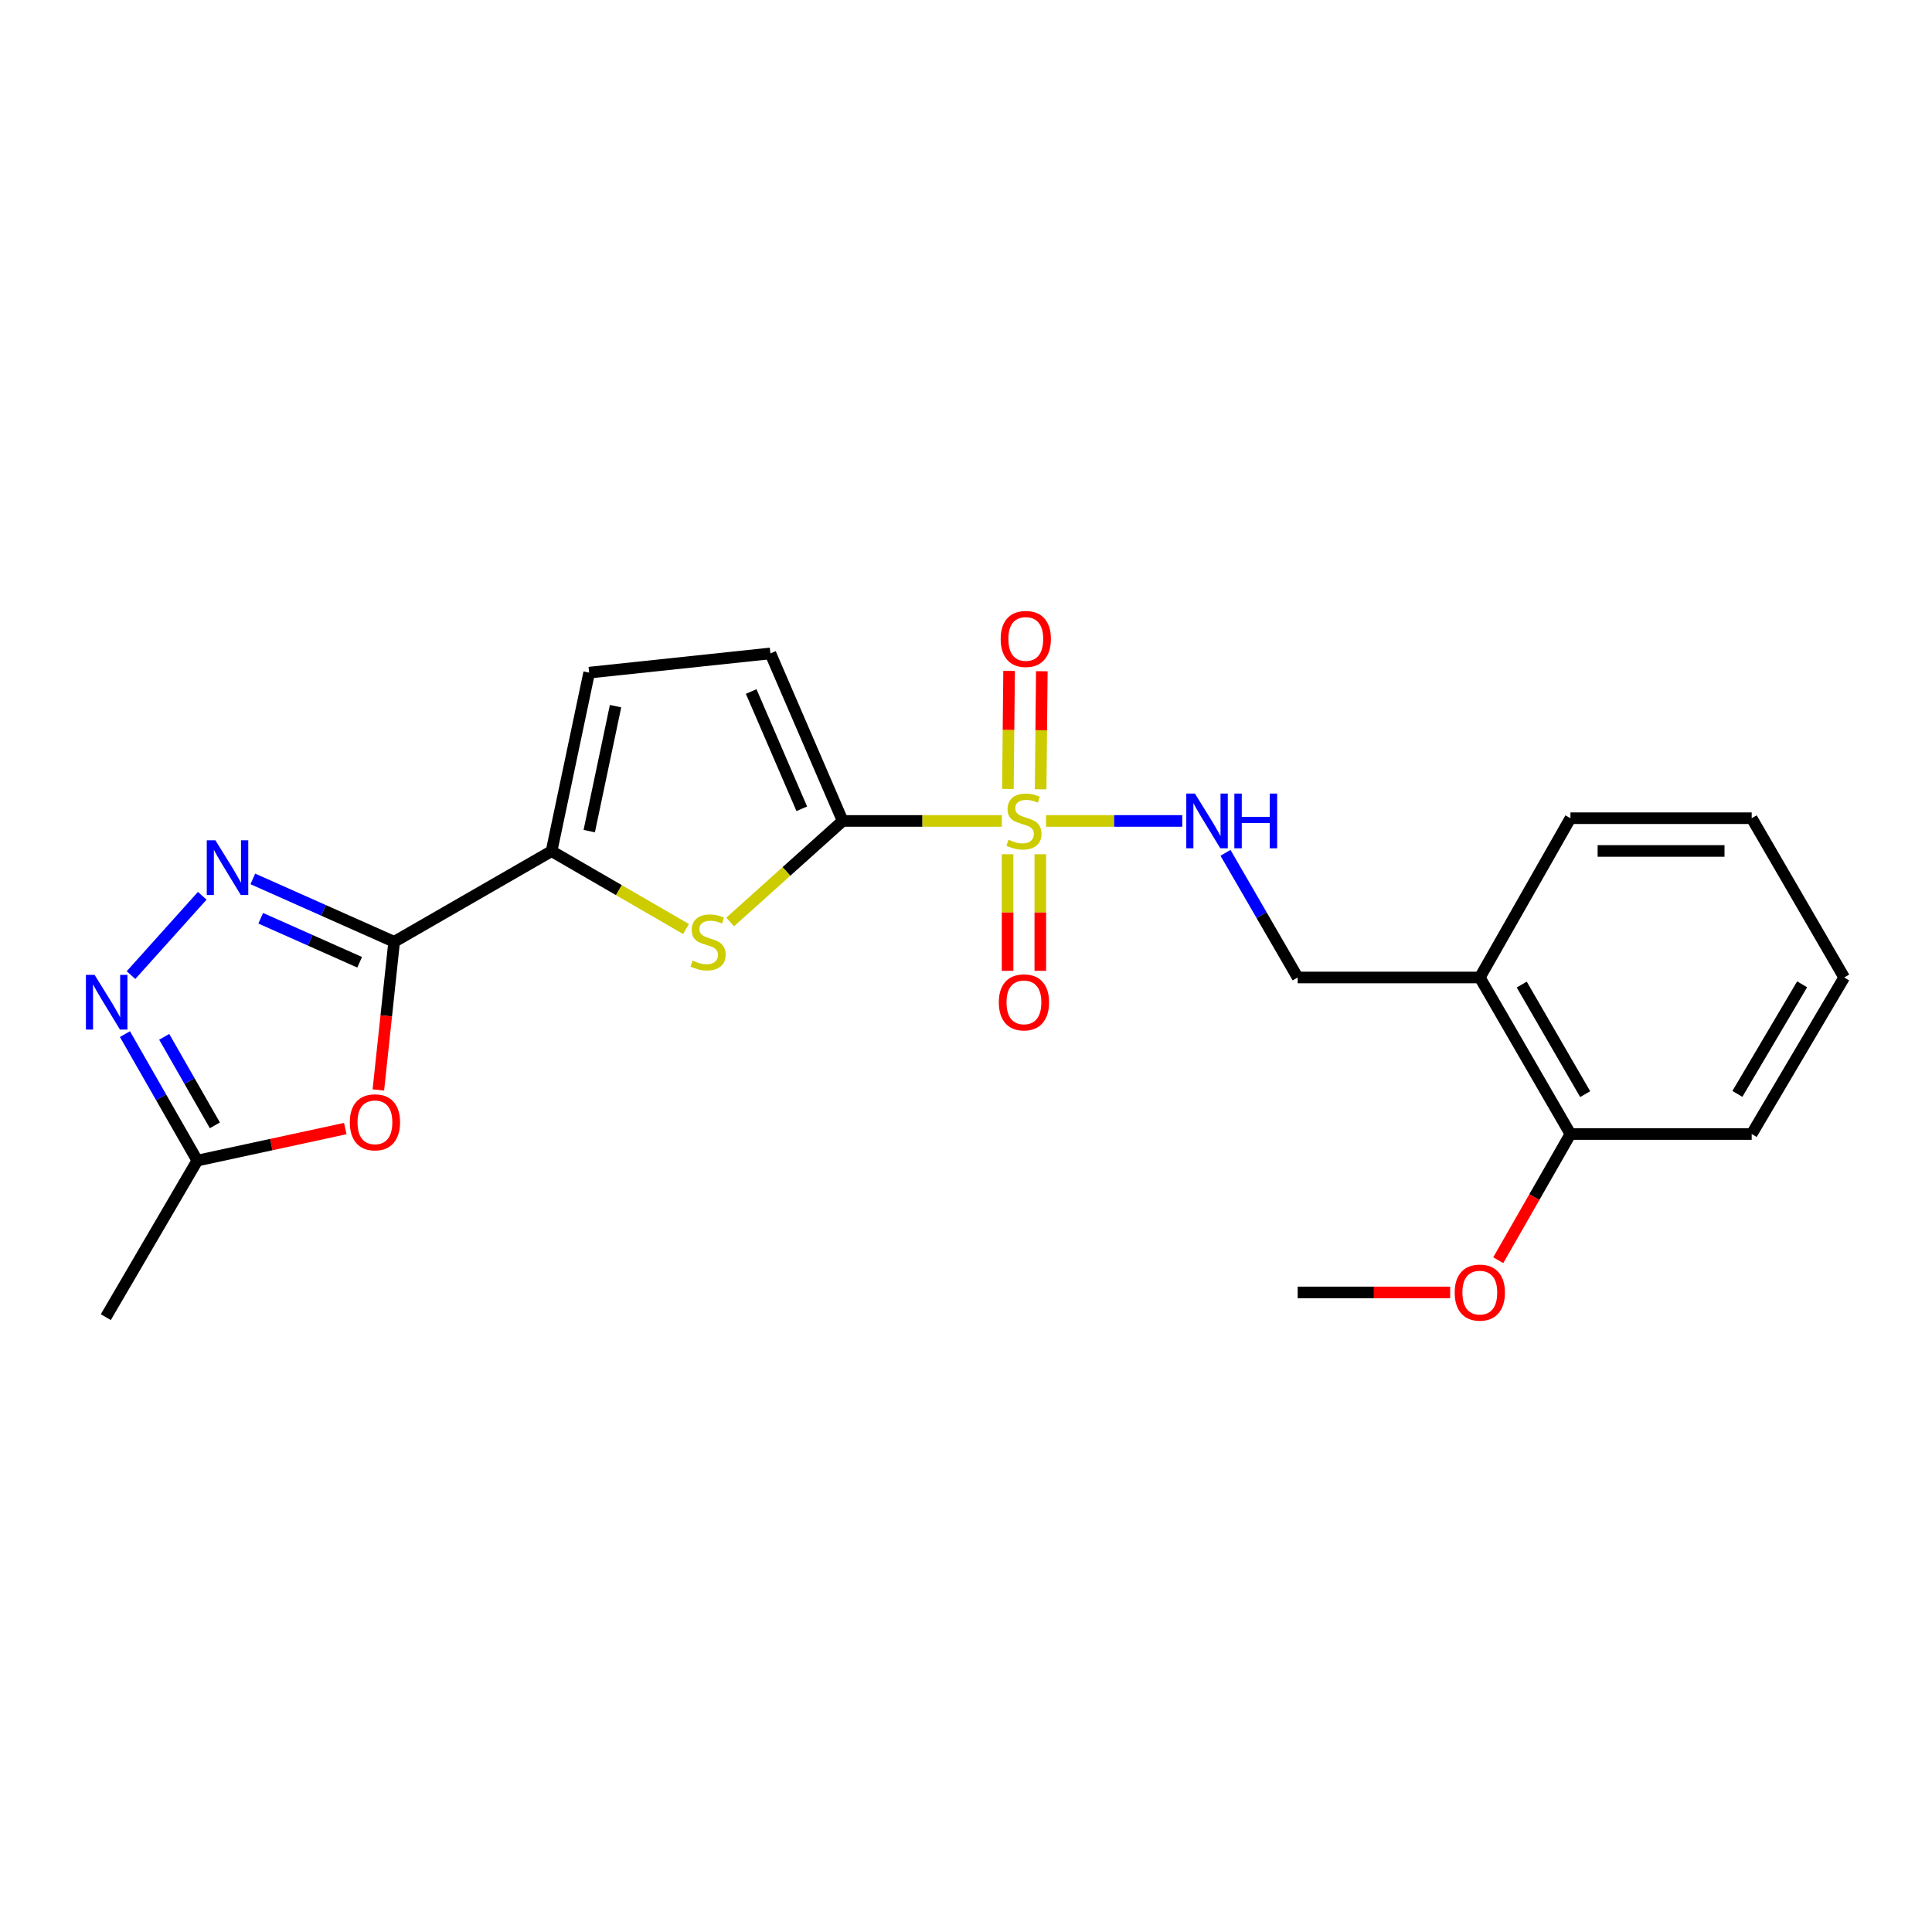 <?xml version='1.0' encoding='iso-8859-1'?>
<svg version='1.1' baseProfile='full'
              xmlns='http://www.w3.org/2000/svg'
                      xmlns:rdkit='http://www.rdkit.org/xml'
                      xmlns:xlink='http://www.w3.org/1999/xlink'
                  xml:space='preserve'
width='1000px' height='1000px' viewBox='0 0 1000 1000'>
<!-- END OF HEADER -->
<rect style='opacity:1.0;fill:#FFFFFF;stroke:none' width='1000' height='1000' x='0' y='0'> </rect>
<path class='bond-0' d='M 518.563,424.917 L 477.366,424.917' style='fill:none;fill-rule:evenodd;stroke:#CCCC00;stroke-width:6px;stroke-linecap:butt;stroke-linejoin:miter;stroke-opacity:1' />
<path class='bond-0' d='M 477.366,424.917 L 436.169,424.917' style='fill:none;fill-rule:evenodd;stroke:#000000;stroke-width:6px;stroke-linecap:butt;stroke-linejoin:miter;stroke-opacity:1' />
<path class='bond-9' d='M 541.437,424.917 L 576.686,424.917' style='fill:none;fill-rule:evenodd;stroke:#CCCC00;stroke-width:6px;stroke-linecap:butt;stroke-linejoin:miter;stroke-opacity:1' />
<path class='bond-9' d='M 576.686,424.917 L 611.935,424.917' style='fill:none;fill-rule:evenodd;stroke:#0000FF;stroke-width:6px;stroke-linecap:butt;stroke-linejoin:miter;stroke-opacity:1' />
<path class='bond-11' d='M 521.516,442.143 L 521.516,472.322' style='fill:none;fill-rule:evenodd;stroke:#CCCC00;stroke-width:6px;stroke-linecap:butt;stroke-linejoin:miter;stroke-opacity:1' />
<path class='bond-11' d='M 521.516,472.322 L 521.516,502.501' style='fill:none;fill-rule:evenodd;stroke:#FF0000;stroke-width:6px;stroke-linecap:butt;stroke-linejoin:miter;stroke-opacity:1' />
<path class='bond-11' d='M 538.461,442.143 L 538.461,472.322' style='fill:none;fill-rule:evenodd;stroke:#CCCC00;stroke-width:6px;stroke-linecap:butt;stroke-linejoin:miter;stroke-opacity:1' />
<path class='bond-11' d='M 538.461,472.322 L 538.461,502.501' style='fill:none;fill-rule:evenodd;stroke:#FF0000;stroke-width:6px;stroke-linecap:butt;stroke-linejoin:miter;stroke-opacity:1' />
<path class='bond-12' d='M 538.628,408.526 L 538.939,377.977' style='fill:none;fill-rule:evenodd;stroke:#CCCC00;stroke-width:6px;stroke-linecap:butt;stroke-linejoin:miter;stroke-opacity:1' />
<path class='bond-12' d='M 538.939,377.977 L 539.25,347.428' style='fill:none;fill-rule:evenodd;stroke:#FF0000;stroke-width:6px;stroke-linecap:butt;stroke-linejoin:miter;stroke-opacity:1' />
<path class='bond-12' d='M 521.684,408.354 L 521.995,377.805' style='fill:none;fill-rule:evenodd;stroke:#CCCC00;stroke-width:6px;stroke-linecap:butt;stroke-linejoin:miter;stroke-opacity:1' />
<path class='bond-12' d='M 521.995,377.805 L 522.306,347.256' style='fill:none;fill-rule:evenodd;stroke:#FF0000;stroke-width:6px;stroke-linecap:butt;stroke-linejoin:miter;stroke-opacity:1' />
<path class='bond-3' d='M 436.169,424.917 L 407.048,451.067' style='fill:none;fill-rule:evenodd;stroke:#000000;stroke-width:6px;stroke-linecap:butt;stroke-linejoin:miter;stroke-opacity:1' />
<path class='bond-3' d='M 407.048,451.067 L 377.927,477.217' style='fill:none;fill-rule:evenodd;stroke:#CCCC00;stroke-width:6px;stroke-linecap:butt;stroke-linejoin:miter;stroke-opacity:1' />
<path class='bond-7' d='M 436.169,424.917 L 398.758,338.206' style='fill:none;fill-rule:evenodd;stroke:#000000;stroke-width:6px;stroke-linecap:butt;stroke-linejoin:miter;stroke-opacity:1' />
<path class='bond-7' d='M 414.999,418.623 L 388.811,357.925' style='fill:none;fill-rule:evenodd;stroke:#000000;stroke-width:6px;stroke-linecap:butt;stroke-linejoin:miter;stroke-opacity:1' />
<path class='bond-1' d='M 204.013,487.473 L 285.49,440.554' style='fill:none;fill-rule:evenodd;stroke:#000000;stroke-width:6px;stroke-linecap:butt;stroke-linejoin:miter;stroke-opacity:1' />
<path class='bond-2' d='M 204.013,487.473 L 167.438,471.197' style='fill:none;fill-rule:evenodd;stroke:#000000;stroke-width:6px;stroke-linecap:butt;stroke-linejoin:miter;stroke-opacity:1' />
<path class='bond-2' d='M 167.438,471.197 L 130.863,454.921' style='fill:none;fill-rule:evenodd;stroke:#0000FF;stroke-width:6px;stroke-linecap:butt;stroke-linejoin:miter;stroke-opacity:1' />
<path class='bond-2' d='M 186.152,498.071 L 160.549,486.678' style='fill:none;fill-rule:evenodd;stroke:#000000;stroke-width:6px;stroke-linecap:butt;stroke-linejoin:miter;stroke-opacity:1' />
<path class='bond-2' d='M 160.549,486.678 L 134.947,475.286' style='fill:none;fill-rule:evenodd;stroke:#0000FF;stroke-width:6px;stroke-linecap:butt;stroke-linejoin:miter;stroke-opacity:1' />
<path class='bond-5' d='M 204.013,487.473 L 199.926,525.813' style='fill:none;fill-rule:evenodd;stroke:#000000;stroke-width:6px;stroke-linecap:butt;stroke-linejoin:miter;stroke-opacity:1' />
<path class='bond-5' d='M 199.926,525.813 L 195.839,564.154' style='fill:none;fill-rule:evenodd;stroke:#FF0000;stroke-width:6px;stroke-linecap:butt;stroke-linejoin:miter;stroke-opacity:1' />
<path class='bond-6' d='M 104.683,463.657 L 67.808,504.716' style='fill:none;fill-rule:evenodd;stroke:#0000FF;stroke-width:6px;stroke-linecap:butt;stroke-linejoin:miter;stroke-opacity:1' />
<path class='bond-4' d='M 355.086,480.859 L 320.288,460.706' style='fill:none;fill-rule:evenodd;stroke:#CCCC00;stroke-width:6px;stroke-linecap:butt;stroke-linejoin:miter;stroke-opacity:1' />
<path class='bond-4' d='M 320.288,460.706 L 285.49,440.554' style='fill:none;fill-rule:evenodd;stroke:#000000;stroke-width:6px;stroke-linecap:butt;stroke-linejoin:miter;stroke-opacity:1' />
<path class='bond-23' d='M 285.49,440.554 L 304.949,348.156' style='fill:none;fill-rule:evenodd;stroke:#000000;stroke-width:6px;stroke-linecap:butt;stroke-linejoin:miter;stroke-opacity:1' />
<path class='bond-23' d='M 304.991,430.186 L 318.611,365.508' style='fill:none;fill-rule:evenodd;stroke:#000000;stroke-width:6px;stroke-linecap:butt;stroke-linejoin:miter;stroke-opacity:1' />
<path class='bond-8' d='M 178.711,584.142 L 140.419,592.427' style='fill:none;fill-rule:evenodd;stroke:#FF0000;stroke-width:6px;stroke-linecap:butt;stroke-linejoin:miter;stroke-opacity:1' />
<path class='bond-8' d='M 140.419,592.427 L 102.127,600.712' style='fill:none;fill-rule:evenodd;stroke:#000000;stroke-width:6px;stroke-linecap:butt;stroke-linejoin:miter;stroke-opacity:1' />
<path class='bond-25' d='M 64.671,535.257 L 83.399,567.985' style='fill:none;fill-rule:evenodd;stroke:#0000FF;stroke-width:6px;stroke-linecap:butt;stroke-linejoin:miter;stroke-opacity:1' />
<path class='bond-25' d='M 83.399,567.985 L 102.127,600.712' style='fill:none;fill-rule:evenodd;stroke:#000000;stroke-width:6px;stroke-linecap:butt;stroke-linejoin:miter;stroke-opacity:1' />
<path class='bond-25' d='M 84.997,536.66 L 98.106,559.569' style='fill:none;fill-rule:evenodd;stroke:#0000FF;stroke-width:6px;stroke-linecap:butt;stroke-linejoin:miter;stroke-opacity:1' />
<path class='bond-25' d='M 98.106,559.569 L 111.216,582.478' style='fill:none;fill-rule:evenodd;stroke:#000000;stroke-width:6px;stroke-linecap:butt;stroke-linejoin:miter;stroke-opacity:1' />
<path class='bond-10' d='M 398.758,338.206 L 304.949,348.156' style='fill:none;fill-rule:evenodd;stroke:#000000;stroke-width:6px;stroke-linecap:butt;stroke-linejoin:miter;stroke-opacity:1' />
<path class='bond-17' d='M 102.127,600.712 L 54.765,681.757' style='fill:none;fill-rule:evenodd;stroke:#000000;stroke-width:6px;stroke-linecap:butt;stroke-linejoin:miter;stroke-opacity:1' />
<path class='bond-14' d='M 634.313,441.418 L 652.995,473.68' style='fill:none;fill-rule:evenodd;stroke:#0000FF;stroke-width:6px;stroke-linecap:butt;stroke-linejoin:miter;stroke-opacity:1' />
<path class='bond-14' d='M 652.995,473.68 L 671.677,505.943' style='fill:none;fill-rule:evenodd;stroke:#000000;stroke-width:6px;stroke-linecap:butt;stroke-linejoin:miter;stroke-opacity:1' />
<path class='bond-13' d='M 765.947,505.943 L 671.677,505.943' style='fill:none;fill-rule:evenodd;stroke:#000000;stroke-width:6px;stroke-linecap:butt;stroke-linejoin:miter;stroke-opacity:1' />
<path class='bond-15' d='M 765.947,505.943 L 812.857,586.968' style='fill:none;fill-rule:evenodd;stroke:#000000;stroke-width:6px;stroke-linecap:butt;stroke-linejoin:miter;stroke-opacity:1' />
<path class='bond-15' d='M 787.649,509.606 L 820.485,566.324' style='fill:none;fill-rule:evenodd;stroke:#000000;stroke-width:6px;stroke-linecap:butt;stroke-linejoin:miter;stroke-opacity:1' />
<path class='bond-18' d='M 765.947,505.943 L 812.857,423.505' style='fill:none;fill-rule:evenodd;stroke:#000000;stroke-width:6px;stroke-linecap:butt;stroke-linejoin:miter;stroke-opacity:1' />
<path class='bond-16' d='M 812.857,586.968 L 794.174,619.625' style='fill:none;fill-rule:evenodd;stroke:#000000;stroke-width:6px;stroke-linecap:butt;stroke-linejoin:miter;stroke-opacity:1' />
<path class='bond-16' d='M 794.174,619.625 L 775.491,652.281' style='fill:none;fill-rule:evenodd;stroke:#FF0000;stroke-width:6px;stroke-linecap:butt;stroke-linejoin:miter;stroke-opacity:1' />
<path class='bond-19' d='M 812.857,586.968 L 906.676,586.968' style='fill:none;fill-rule:evenodd;stroke:#000000;stroke-width:6px;stroke-linecap:butt;stroke-linejoin:miter;stroke-opacity:1' />
<path class='bond-20' d='M 750.591,668.963 L 711.134,668.963' style='fill:none;fill-rule:evenodd;stroke:#FF0000;stroke-width:6px;stroke-linecap:butt;stroke-linejoin:miter;stroke-opacity:1' />
<path class='bond-20' d='M 711.134,668.963 L 671.677,668.963' style='fill:none;fill-rule:evenodd;stroke:#000000;stroke-width:6px;stroke-linecap:butt;stroke-linejoin:miter;stroke-opacity:1' />
<path class='bond-21' d='M 812.857,423.505 L 906.676,423.505' style='fill:none;fill-rule:evenodd;stroke:#000000;stroke-width:6px;stroke-linecap:butt;stroke-linejoin:miter;stroke-opacity:1' />
<path class='bond-21' d='M 826.93,440.45 L 892.603,440.45' style='fill:none;fill-rule:evenodd;stroke:#000000;stroke-width:6px;stroke-linecap:butt;stroke-linejoin:miter;stroke-opacity:1' />
<path class='bond-24' d='M 906.676,586.968 L 954.545,505.943' style='fill:none;fill-rule:evenodd;stroke:#000000;stroke-width:6px;stroke-linecap:butt;stroke-linejoin:miter;stroke-opacity:1' />
<path class='bond-24' d='M 899.267,566.195 L 932.776,509.477' style='fill:none;fill-rule:evenodd;stroke:#000000;stroke-width:6px;stroke-linecap:butt;stroke-linejoin:miter;stroke-opacity:1' />
<path class='bond-22' d='M 906.676,423.505 L 954.545,505.943' style='fill:none;fill-rule:evenodd;stroke:#000000;stroke-width:6px;stroke-linecap:butt;stroke-linejoin:miter;stroke-opacity:1' />
<path  class='atom-0' d='M 521.988 434.637
Q 522.308 434.757, 523.628 435.317
Q 524.948 435.877, 526.388 436.237
Q 527.868 436.557, 529.308 436.557
Q 531.988 436.557, 533.548 435.277
Q 535.108 433.957, 535.108 431.677
Q 535.108 430.117, 534.308 429.157
Q 533.548 428.197, 532.348 427.677
Q 531.148 427.157, 529.148 426.557
Q 526.628 425.797, 525.108 425.077
Q 523.628 424.357, 522.548 422.837
Q 521.508 421.317, 521.508 418.757
Q 521.508 415.197, 523.908 412.997
Q 526.348 410.797, 531.148 410.797
Q 534.428 410.797, 538.148 412.357
L 537.228 415.437
Q 533.828 414.037, 531.268 414.037
Q 528.508 414.037, 526.988 415.197
Q 525.468 416.317, 525.508 418.277
Q 525.508 419.797, 526.268 420.717
Q 527.068 421.637, 528.188 422.157
Q 529.348 422.677, 531.268 423.277
Q 533.828 424.077, 535.348 424.877
Q 536.868 425.677, 537.948 427.317
Q 539.068 428.917, 539.068 431.677
Q 539.068 435.597, 536.428 437.717
Q 533.828 439.797, 529.468 439.797
Q 526.948 439.797, 525.028 439.237
Q 523.148 438.717, 520.908 437.797
L 521.988 434.637
' fill='#CCCC00'/>
<path  class='atom-3' d='M 111.503 434.932
L 120.783 449.932
Q 121.703 451.412, 123.183 454.092
Q 124.663 456.772, 124.743 456.932
L 124.743 434.932
L 128.503 434.932
L 128.503 463.252
L 124.623 463.252
L 114.663 446.852
Q 113.503 444.932, 112.263 442.732
Q 111.063 440.532, 110.703 439.852
L 110.703 463.252
L 107.023 463.252
L 107.023 434.932
L 111.503 434.932
' fill='#0000FF'/>
<path  class='atom-4' d='M 358.506 497.193
Q 358.826 497.313, 360.146 497.873
Q 361.466 498.433, 362.906 498.793
Q 364.386 499.113, 365.826 499.113
Q 368.506 499.113, 370.066 497.833
Q 371.626 496.513, 371.626 494.233
Q 371.626 492.673, 370.826 491.713
Q 370.066 490.753, 368.866 490.233
Q 367.666 489.713, 365.666 489.113
Q 363.146 488.353, 361.626 487.633
Q 360.146 486.913, 359.066 485.393
Q 358.026 483.873, 358.026 481.313
Q 358.026 477.753, 360.426 475.553
Q 362.866 473.353, 367.666 473.353
Q 370.946 473.353, 374.666 474.913
L 373.746 477.993
Q 370.346 476.593, 367.786 476.593
Q 365.026 476.593, 363.506 477.753
Q 361.986 478.873, 362.026 480.833
Q 362.026 482.353, 362.786 483.273
Q 363.586 484.193, 364.706 484.713
Q 365.866 485.233, 367.786 485.833
Q 370.346 486.633, 371.866 487.433
Q 373.386 488.233, 374.466 489.873
Q 375.586 491.473, 375.586 494.233
Q 375.586 498.153, 372.946 500.273
Q 370.346 502.353, 365.986 502.353
Q 363.466 502.353, 361.546 501.793
Q 359.666 501.273, 357.426 500.353
L 358.506 497.193
' fill='#CCCC00'/>
<path  class='atom-6' d='M 181.063 580.901
Q 181.063 574.101, 184.423 570.301
Q 187.783 566.501, 194.063 566.501
Q 200.343 566.501, 203.703 570.301
Q 207.063 574.101, 207.063 580.901
Q 207.063 587.781, 203.663 591.701
Q 200.263 595.581, 194.063 595.581
Q 187.823 595.581, 184.423 591.701
Q 181.063 587.821, 181.063 580.901
M 194.063 592.381
Q 198.383 592.381, 200.703 589.501
Q 203.063 586.581, 203.063 580.901
Q 203.063 575.341, 200.703 572.541
Q 198.383 569.701, 194.063 569.701
Q 189.743 569.701, 187.383 572.501
Q 185.063 575.301, 185.063 580.901
Q 185.063 586.621, 187.383 589.501
Q 189.743 592.381, 194.063 592.381
' fill='#FF0000'/>
<path  class='atom-7' d='M 48.957 504.576
L 58.237 519.576
Q 59.157 521.056, 60.637 523.736
Q 62.117 526.416, 62.197 526.576
L 62.197 504.576
L 65.957 504.576
L 65.957 532.896
L 62.077 532.896
L 52.117 516.496
Q 50.957 514.576, 49.717 512.376
Q 48.517 510.176, 48.157 509.496
L 48.157 532.896
L 44.477 532.896
L 44.477 504.576
L 48.957 504.576
' fill='#0000FF'/>
<path  class='atom-10' d='M 618.498 410.757
L 627.778 425.757
Q 628.698 427.237, 630.178 429.917
Q 631.658 432.597, 631.738 432.757
L 631.738 410.757
L 635.498 410.757
L 635.498 439.077
L 631.618 439.077
L 621.658 422.677
Q 620.498 420.757, 619.258 418.557
Q 618.058 416.357, 617.698 415.677
L 617.698 439.077
L 614.018 439.077
L 614.018 410.757
L 618.498 410.757
' fill='#0000FF'/>
<path  class='atom-10' d='M 638.898 410.757
L 642.738 410.757
L 642.738 422.797
L 657.218 422.797
L 657.218 410.757
L 661.058 410.757
L 661.058 439.077
L 657.218 439.077
L 657.218 425.997
L 642.738 425.997
L 642.738 439.077
L 638.898 439.077
L 638.898 410.757
' fill='#0000FF'/>
<path  class='atom-12' d='M 516.988 518.816
Q 516.988 512.016, 520.348 508.216
Q 523.708 504.416, 529.988 504.416
Q 536.268 504.416, 539.628 508.216
Q 542.988 512.016, 542.988 518.816
Q 542.988 525.696, 539.588 529.616
Q 536.188 533.496, 529.988 533.496
Q 523.748 533.496, 520.348 529.616
Q 516.988 525.736, 516.988 518.816
M 529.988 530.296
Q 534.308 530.296, 536.628 527.416
Q 538.988 524.496, 538.988 518.816
Q 538.988 513.256, 536.628 510.456
Q 534.308 507.616, 529.988 507.616
Q 525.668 507.616, 523.308 510.416
Q 520.988 513.216, 520.988 518.816
Q 520.988 524.536, 523.308 527.416
Q 525.668 530.296, 529.988 530.296
' fill='#FF0000'/>
<path  class='atom-13' d='M 517.948 330.717
Q 517.948 323.917, 521.308 320.117
Q 524.668 316.317, 530.948 316.317
Q 537.228 316.317, 540.588 320.117
Q 543.948 323.917, 543.948 330.717
Q 543.948 337.597, 540.548 341.517
Q 537.148 345.397, 530.948 345.397
Q 524.708 345.397, 521.308 341.517
Q 517.948 337.637, 517.948 330.717
M 530.948 342.197
Q 535.268 342.197, 537.588 339.317
Q 539.948 336.397, 539.948 330.717
Q 539.948 325.157, 537.588 322.357
Q 535.268 319.517, 530.948 319.517
Q 526.628 319.517, 524.268 322.317
Q 521.948 325.117, 521.948 330.717
Q 521.948 336.437, 524.268 339.317
Q 526.628 342.197, 530.948 342.197
' fill='#FF0000'/>
<path  class='atom-17' d='M 752.947 669.043
Q 752.947 662.243, 756.307 658.443
Q 759.667 654.643, 765.947 654.643
Q 772.227 654.643, 775.587 658.443
Q 778.947 662.243, 778.947 669.043
Q 778.947 675.923, 775.547 679.843
Q 772.147 683.723, 765.947 683.723
Q 759.707 683.723, 756.307 679.843
Q 752.947 675.963, 752.947 669.043
M 765.947 680.523
Q 770.267 680.523, 772.587 677.643
Q 774.947 674.723, 774.947 669.043
Q 774.947 663.483, 772.587 660.683
Q 770.267 657.843, 765.947 657.843
Q 761.627 657.843, 759.267 660.643
Q 756.947 663.443, 756.947 669.043
Q 756.947 674.763, 759.267 677.643
Q 761.627 680.523, 765.947 680.523
' fill='#FF0000'/>
</svg>
